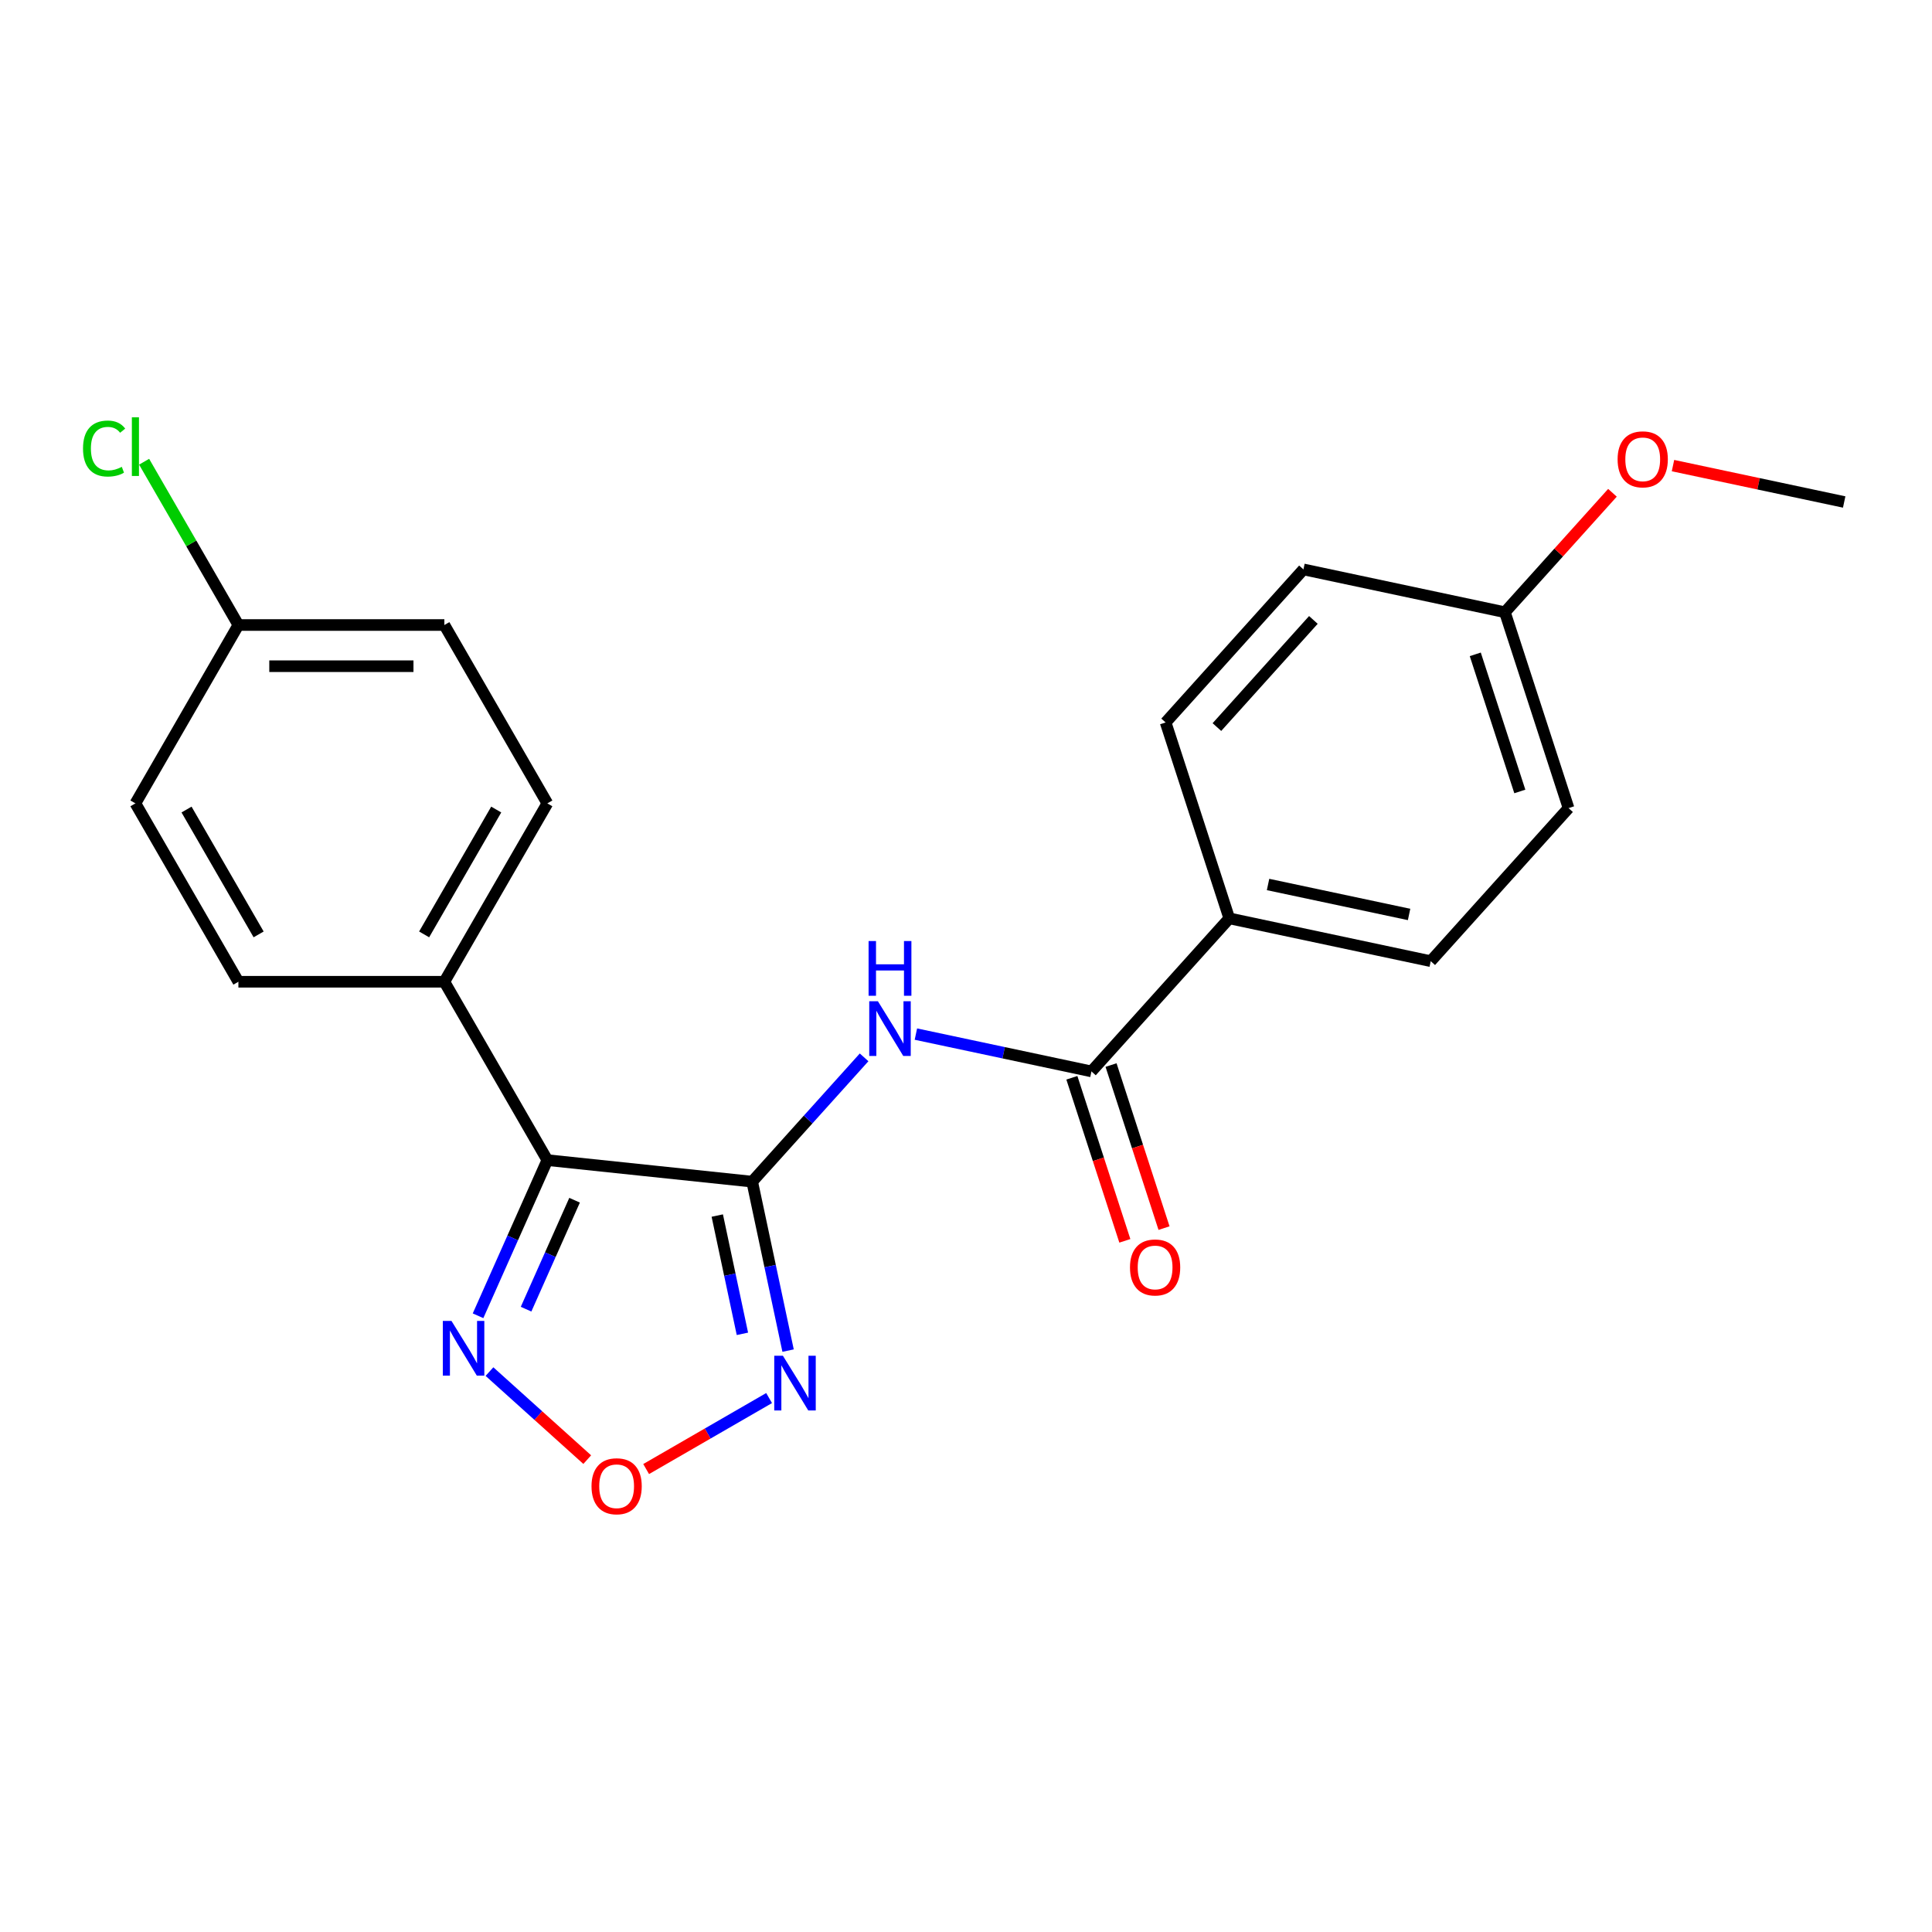 <?xml version='1.0' encoding='iso-8859-1'?>
<svg version='1.1' baseProfile='full'
              xmlns='http://www.w3.org/2000/svg'
                      xmlns:rdkit='http://www.rdkit.org/xml'
                      xmlns:xlink='http://www.w3.org/1999/xlink'
                  xml:space='preserve'
width='1000px' height='1000px' viewBox='0 0 1000 1000'>
<!-- END OF HEADER -->
<rect style='opacity:1.0;fill:#FFFFFF;stroke:none' width='1000' height='1000' x='0' y='0'> </rect>
<path class='bond-0' d='M 389.326,611.62 L 283.304,600.476' style='fill:none;fill-rule:evenodd;stroke:#000000;stroke-width:6px;stroke-linecap:butt;stroke-linejoin:miter;stroke-opacity:1' />
<path class='bond-1' d='M 389.326,611.62 L 398.62,655.345' style='fill:none;fill-rule:evenodd;stroke:#000000;stroke-width:6px;stroke-linecap:butt;stroke-linejoin:miter;stroke-opacity:1' />
<path class='bond-1' d='M 398.62,655.345 L 407.914,699.071' style='fill:none;fill-rule:evenodd;stroke:#0000FF;stroke-width:6px;stroke-linecap:butt;stroke-linejoin:miter;stroke-opacity:1' />
<path class='bond-1' d='M 371.259,629.17 L 377.765,659.778' style='fill:none;fill-rule:evenodd;stroke:#000000;stroke-width:6px;stroke-linecap:butt;stroke-linejoin:miter;stroke-opacity:1' />
<path class='bond-1' d='M 377.765,659.778 L 384.27,690.386' style='fill:none;fill-rule:evenodd;stroke:#0000FF;stroke-width:6px;stroke-linecap:butt;stroke-linejoin:miter;stroke-opacity:1' />
<path class='bond-2' d='M 389.326,611.62 L 418.29,579.452' style='fill:none;fill-rule:evenodd;stroke:#000000;stroke-width:6px;stroke-linecap:butt;stroke-linejoin:miter;stroke-opacity:1' />
<path class='bond-2' d='M 418.29,579.452 L 447.254,547.284' style='fill:none;fill-rule:evenodd;stroke:#0000FF;stroke-width:6px;stroke-linecap:butt;stroke-linejoin:miter;stroke-opacity:1' />
<path class='bond-3' d='M 283.304,600.476 L 265.369,640.759' style='fill:none;fill-rule:evenodd;stroke:#000000;stroke-width:6px;stroke-linecap:butt;stroke-linejoin:miter;stroke-opacity:1' />
<path class='bond-3' d='M 265.369,640.759 L 247.434,681.041' style='fill:none;fill-rule:evenodd;stroke:#0000FF;stroke-width:6px;stroke-linecap:butt;stroke-linejoin:miter;stroke-opacity:1' />
<path class='bond-3' d='M 297.401,621.233 L 284.847,649.431' style='fill:none;fill-rule:evenodd;stroke:#000000;stroke-width:6px;stroke-linecap:butt;stroke-linejoin:miter;stroke-opacity:1' />
<path class='bond-3' d='M 284.847,649.431 L 272.292,677.628' style='fill:none;fill-rule:evenodd;stroke:#0000FF;stroke-width:6px;stroke-linecap:butt;stroke-linejoin:miter;stroke-opacity:1' />
<path class='bond-6' d='M 283.304,600.476 L 230.001,508.153' style='fill:none;fill-rule:evenodd;stroke:#000000;stroke-width:6px;stroke-linecap:butt;stroke-linejoin:miter;stroke-opacity:1' />
<path class='bond-4' d='M 398.085,723.636 L 366.265,742.007' style='fill:none;fill-rule:evenodd;stroke:#0000FF;stroke-width:6px;stroke-linecap:butt;stroke-linejoin:miter;stroke-opacity:1' />
<path class='bond-4' d='M 366.265,742.007 L 334.445,760.378' style='fill:none;fill-rule:evenodd;stroke:#FF0000;stroke-width:6px;stroke-linecap:butt;stroke-linejoin:miter;stroke-opacity:1' />
<path class='bond-5' d='M 474.064,535.245 L 519.5,544.903' style='fill:none;fill-rule:evenodd;stroke:#0000FF;stroke-width:6px;stroke-linecap:butt;stroke-linejoin:miter;stroke-opacity:1' />
<path class='bond-5' d='M 519.5,544.903 L 564.935,554.561' style='fill:none;fill-rule:evenodd;stroke:#000000;stroke-width:6px;stroke-linecap:butt;stroke-linejoin:miter;stroke-opacity:1' />
<path class='bond-22' d='M 253.348,709.936 L 278.65,732.718' style='fill:none;fill-rule:evenodd;stroke:#0000FF;stroke-width:6px;stroke-linecap:butt;stroke-linejoin:miter;stroke-opacity:1' />
<path class='bond-22' d='M 278.65,732.718 L 303.953,755.5' style='fill:none;fill-rule:evenodd;stroke:#FF0000;stroke-width:6px;stroke-linecap:butt;stroke-linejoin:miter;stroke-opacity:1' />
<path class='bond-7' d='M 564.935,554.561 L 636.269,475.337' style='fill:none;fill-rule:evenodd;stroke:#000000;stroke-width:6px;stroke-linecap:butt;stroke-linejoin:miter;stroke-opacity:1' />
<path class='bond-8' d='M 554.797,557.855 L 568.509,600.057' style='fill:none;fill-rule:evenodd;stroke:#000000;stroke-width:6px;stroke-linecap:butt;stroke-linejoin:miter;stroke-opacity:1' />
<path class='bond-8' d='M 568.509,600.057 L 582.221,642.258' style='fill:none;fill-rule:evenodd;stroke:#FF0000;stroke-width:6px;stroke-linecap:butt;stroke-linejoin:miter;stroke-opacity:1' />
<path class='bond-8' d='M 575.074,551.266 L 588.786,593.468' style='fill:none;fill-rule:evenodd;stroke:#000000;stroke-width:6px;stroke-linecap:butt;stroke-linejoin:miter;stroke-opacity:1' />
<path class='bond-8' d='M 588.786,593.468 L 602.499,635.67' style='fill:none;fill-rule:evenodd;stroke:#FF0000;stroke-width:6px;stroke-linecap:butt;stroke-linejoin:miter;stroke-opacity:1' />
<path class='bond-9' d='M 230.001,508.153 L 283.304,415.829' style='fill:none;fill-rule:evenodd;stroke:#000000;stroke-width:6px;stroke-linecap:butt;stroke-linejoin:miter;stroke-opacity:1' />
<path class='bond-9' d='M 219.531,483.644 L 256.843,419.017' style='fill:none;fill-rule:evenodd;stroke:#000000;stroke-width:6px;stroke-linecap:butt;stroke-linejoin:miter;stroke-opacity:1' />
<path class='bond-10' d='M 230.001,508.153 L 123.394,508.153' style='fill:none;fill-rule:evenodd;stroke:#000000;stroke-width:6px;stroke-linecap:butt;stroke-linejoin:miter;stroke-opacity:1' />
<path class='bond-11' d='M 636.269,475.337 L 740.545,497.502' style='fill:none;fill-rule:evenodd;stroke:#000000;stroke-width:6px;stroke-linecap:butt;stroke-linejoin:miter;stroke-opacity:1' />
<path class='bond-11' d='M 656.343,457.806 L 729.337,473.322' style='fill:none;fill-rule:evenodd;stroke:#000000;stroke-width:6px;stroke-linecap:butt;stroke-linejoin:miter;stroke-opacity:1' />
<path class='bond-12' d='M 636.269,475.337 L 603.326,373.949' style='fill:none;fill-rule:evenodd;stroke:#000000;stroke-width:6px;stroke-linecap:butt;stroke-linejoin:miter;stroke-opacity:1' />
<path class='bond-16' d='M 283.304,415.829 L 230.001,323.506' style='fill:none;fill-rule:evenodd;stroke:#000000;stroke-width:6px;stroke-linecap:butt;stroke-linejoin:miter;stroke-opacity:1' />
<path class='bond-15' d='M 123.394,508.153 L 70.091,415.829' style='fill:none;fill-rule:evenodd;stroke:#000000;stroke-width:6px;stroke-linecap:butt;stroke-linejoin:miter;stroke-opacity:1' />
<path class='bond-15' d='M 133.864,483.644 L 96.552,419.017' style='fill:none;fill-rule:evenodd;stroke:#000000;stroke-width:6px;stroke-linecap:butt;stroke-linejoin:miter;stroke-opacity:1' />
<path class='bond-17' d='M 740.545,497.502 L 811.879,418.278' style='fill:none;fill-rule:evenodd;stroke:#000000;stroke-width:6px;stroke-linecap:butt;stroke-linejoin:miter;stroke-opacity:1' />
<path class='bond-18' d='M 603.326,373.949 L 674.659,294.725' style='fill:none;fill-rule:evenodd;stroke:#000000;stroke-width:6px;stroke-linecap:butt;stroke-linejoin:miter;stroke-opacity:1' />
<path class='bond-18' d='M 629.871,376.332 L 679.804,320.875' style='fill:none;fill-rule:evenodd;stroke:#000000;stroke-width:6px;stroke-linecap:butt;stroke-linejoin:miter;stroke-opacity:1' />
<path class='bond-13' d='M 123.394,323.506 L 70.091,415.829' style='fill:none;fill-rule:evenodd;stroke:#000000;stroke-width:6px;stroke-linecap:butt;stroke-linejoin:miter;stroke-opacity:1' />
<path class='bond-19' d='M 123.394,323.506 L 98.996,281.246' style='fill:none;fill-rule:evenodd;stroke:#000000;stroke-width:6px;stroke-linecap:butt;stroke-linejoin:miter;stroke-opacity:1' />
<path class='bond-19' d='M 98.996,281.246 L 74.597,238.985' style='fill:none;fill-rule:evenodd;stroke:#00CC00;stroke-width:6px;stroke-linecap:butt;stroke-linejoin:miter;stroke-opacity:1' />
<path class='bond-23' d='M 123.394,323.506 L 230.001,323.506' style='fill:none;fill-rule:evenodd;stroke:#000000;stroke-width:6px;stroke-linecap:butt;stroke-linejoin:miter;stroke-opacity:1' />
<path class='bond-23' d='M 139.385,344.827 L 214.01,344.827' style='fill:none;fill-rule:evenodd;stroke:#000000;stroke-width:6px;stroke-linecap:butt;stroke-linejoin:miter;stroke-opacity:1' />
<path class='bond-14' d='M 778.936,316.889 L 674.659,294.725' style='fill:none;fill-rule:evenodd;stroke:#000000;stroke-width:6px;stroke-linecap:butt;stroke-linejoin:miter;stroke-opacity:1' />
<path class='bond-20' d='M 778.936,316.889 L 806.77,285.977' style='fill:none;fill-rule:evenodd;stroke:#000000;stroke-width:6px;stroke-linecap:butt;stroke-linejoin:miter;stroke-opacity:1' />
<path class='bond-20' d='M 806.77,285.977 L 834.604,255.064' style='fill:none;fill-rule:evenodd;stroke:#FF0000;stroke-width:6px;stroke-linecap:butt;stroke-linejoin:miter;stroke-opacity:1' />
<path class='bond-24' d='M 778.936,316.889 L 811.879,418.278' style='fill:none;fill-rule:evenodd;stroke:#000000;stroke-width:6px;stroke-linecap:butt;stroke-linejoin:miter;stroke-opacity:1' />
<path class='bond-24' d='M 763.599,338.686 L 786.66,409.658' style='fill:none;fill-rule:evenodd;stroke:#000000;stroke-width:6px;stroke-linecap:butt;stroke-linejoin:miter;stroke-opacity:1' />
<path class='bond-21' d='M 865.934,240.995 L 910.24,250.413' style='fill:none;fill-rule:evenodd;stroke:#FF0000;stroke-width:6px;stroke-linecap:butt;stroke-linejoin:miter;stroke-opacity:1' />
<path class='bond-21' d='M 910.24,250.413 L 954.545,259.83' style='fill:none;fill-rule:evenodd;stroke:#000000;stroke-width:6px;stroke-linecap:butt;stroke-linejoin:miter;stroke-opacity:1' />
<path  class='atom-2' d='M 405.23 701.736
L 414.51 716.736
Q 415.43 718.216, 416.91 720.896
Q 418.39 723.576, 418.47 723.736
L 418.47 701.736
L 422.23 701.736
L 422.23 730.056
L 418.35 730.056
L 408.39 713.656
Q 407.23 711.736, 405.99 709.536
Q 404.79 707.336, 404.43 706.656
L 404.43 730.056
L 400.75 730.056
L 400.75 701.736
L 405.23 701.736
' fill='#0000FF'/>
<path  class='atom-3' d='M 454.399 518.236
L 463.679 533.236
Q 464.599 534.716, 466.079 537.396
Q 467.559 540.076, 467.639 540.236
L 467.639 518.236
L 471.399 518.236
L 471.399 546.556
L 467.519 546.556
L 457.559 530.156
Q 456.399 528.236, 455.159 526.036
Q 453.959 523.836, 453.599 523.156
L 453.599 546.556
L 449.919 546.556
L 449.919 518.236
L 454.399 518.236
' fill='#0000FF'/>
<path  class='atom-3' d='M 449.579 487.084
L 453.419 487.084
L 453.419 499.124
L 467.899 499.124
L 467.899 487.084
L 471.739 487.084
L 471.739 515.404
L 467.899 515.404
L 467.899 502.324
L 453.419 502.324
L 453.419 515.404
L 449.579 515.404
L 449.579 487.084
' fill='#0000FF'/>
<path  class='atom-4' d='M 233.683 683.706
L 242.963 698.706
Q 243.883 700.186, 245.363 702.866
Q 246.843 705.546, 246.923 705.706
L 246.923 683.706
L 250.683 683.706
L 250.683 712.026
L 246.803 712.026
L 236.843 695.626
Q 235.683 693.706, 234.443 691.506
Q 233.243 689.306, 232.883 688.626
L 232.883 712.026
L 229.203 712.026
L 229.203 683.706
L 233.683 683.706
' fill='#0000FF'/>
<path  class='atom-5' d='M 306.167 769.279
Q 306.167 762.479, 309.527 758.679
Q 312.887 754.879, 319.167 754.879
Q 325.447 754.879, 328.807 758.679
Q 332.167 762.479, 332.167 769.279
Q 332.167 776.159, 328.767 780.079
Q 325.367 783.959, 319.167 783.959
Q 312.927 783.959, 309.527 780.079
Q 306.167 776.199, 306.167 769.279
M 319.167 780.759
Q 323.487 780.759, 325.807 777.879
Q 328.167 774.959, 328.167 769.279
Q 328.167 763.719, 325.807 760.919
Q 323.487 758.079, 319.167 758.079
Q 314.847 758.079, 312.487 760.879
Q 310.167 763.679, 310.167 769.279
Q 310.167 774.999, 312.487 777.879
Q 314.847 780.759, 319.167 780.759
' fill='#FF0000'/>
<path  class='atom-9' d='M 584.879 656.029
Q 584.879 649.229, 588.239 645.429
Q 591.599 641.629, 597.879 641.629
Q 604.159 641.629, 607.519 645.429
Q 610.879 649.229, 610.879 656.029
Q 610.879 662.909, 607.479 666.829
Q 604.079 670.709, 597.879 670.709
Q 591.639 670.709, 588.239 666.829
Q 584.879 662.949, 584.879 656.029
M 597.879 667.509
Q 602.199 667.509, 604.519 664.629
Q 606.879 661.709, 606.879 656.029
Q 606.879 650.469, 604.519 647.669
Q 602.199 644.829, 597.879 644.829
Q 593.559 644.829, 591.199 647.629
Q 588.879 650.429, 588.879 656.029
Q 588.879 661.749, 591.199 664.629
Q 593.559 667.509, 597.879 667.509
' fill='#FF0000'/>
<path  class='atom-20' d='M 42.971 232.162
Q 42.971 225.122, 46.251 221.442
Q 49.571 217.722, 55.851 217.722
Q 61.691 217.722, 64.811 221.842
L 62.171 224.002
Q 59.891 221.002, 55.851 221.002
Q 51.571 221.002, 49.291 223.882
Q 47.051 226.722, 47.051 232.162
Q 47.051 237.762, 49.371 240.642
Q 51.731 243.522, 56.291 243.522
Q 59.411 243.522, 63.051 241.642
L 64.171 244.642
Q 62.691 245.602, 60.451 246.162
Q 58.211 246.722, 55.731 246.722
Q 49.571 246.722, 46.251 242.962
Q 42.971 239.202, 42.971 232.162
' fill='#00CC00'/>
<path  class='atom-20' d='M 68.251 216.002
L 71.931 216.002
L 71.931 246.362
L 68.251 246.362
L 68.251 216.002
' fill='#00CC00'/>
<path  class='atom-21' d='M 837.269 237.746
Q 837.269 230.946, 840.629 227.146
Q 843.989 223.346, 850.269 223.346
Q 856.549 223.346, 859.909 227.146
Q 863.269 230.946, 863.269 237.746
Q 863.269 244.626, 859.869 248.546
Q 856.469 252.426, 850.269 252.426
Q 844.029 252.426, 840.629 248.546
Q 837.269 244.666, 837.269 237.746
M 850.269 249.226
Q 854.589 249.226, 856.909 246.346
Q 859.269 243.426, 859.269 237.746
Q 859.269 232.186, 856.909 229.386
Q 854.589 226.546, 850.269 226.546
Q 845.949 226.546, 843.589 229.346
Q 841.269 232.146, 841.269 237.746
Q 841.269 243.466, 843.589 246.346
Q 845.949 249.226, 850.269 249.226
' fill='#FF0000'/>
</svg>
